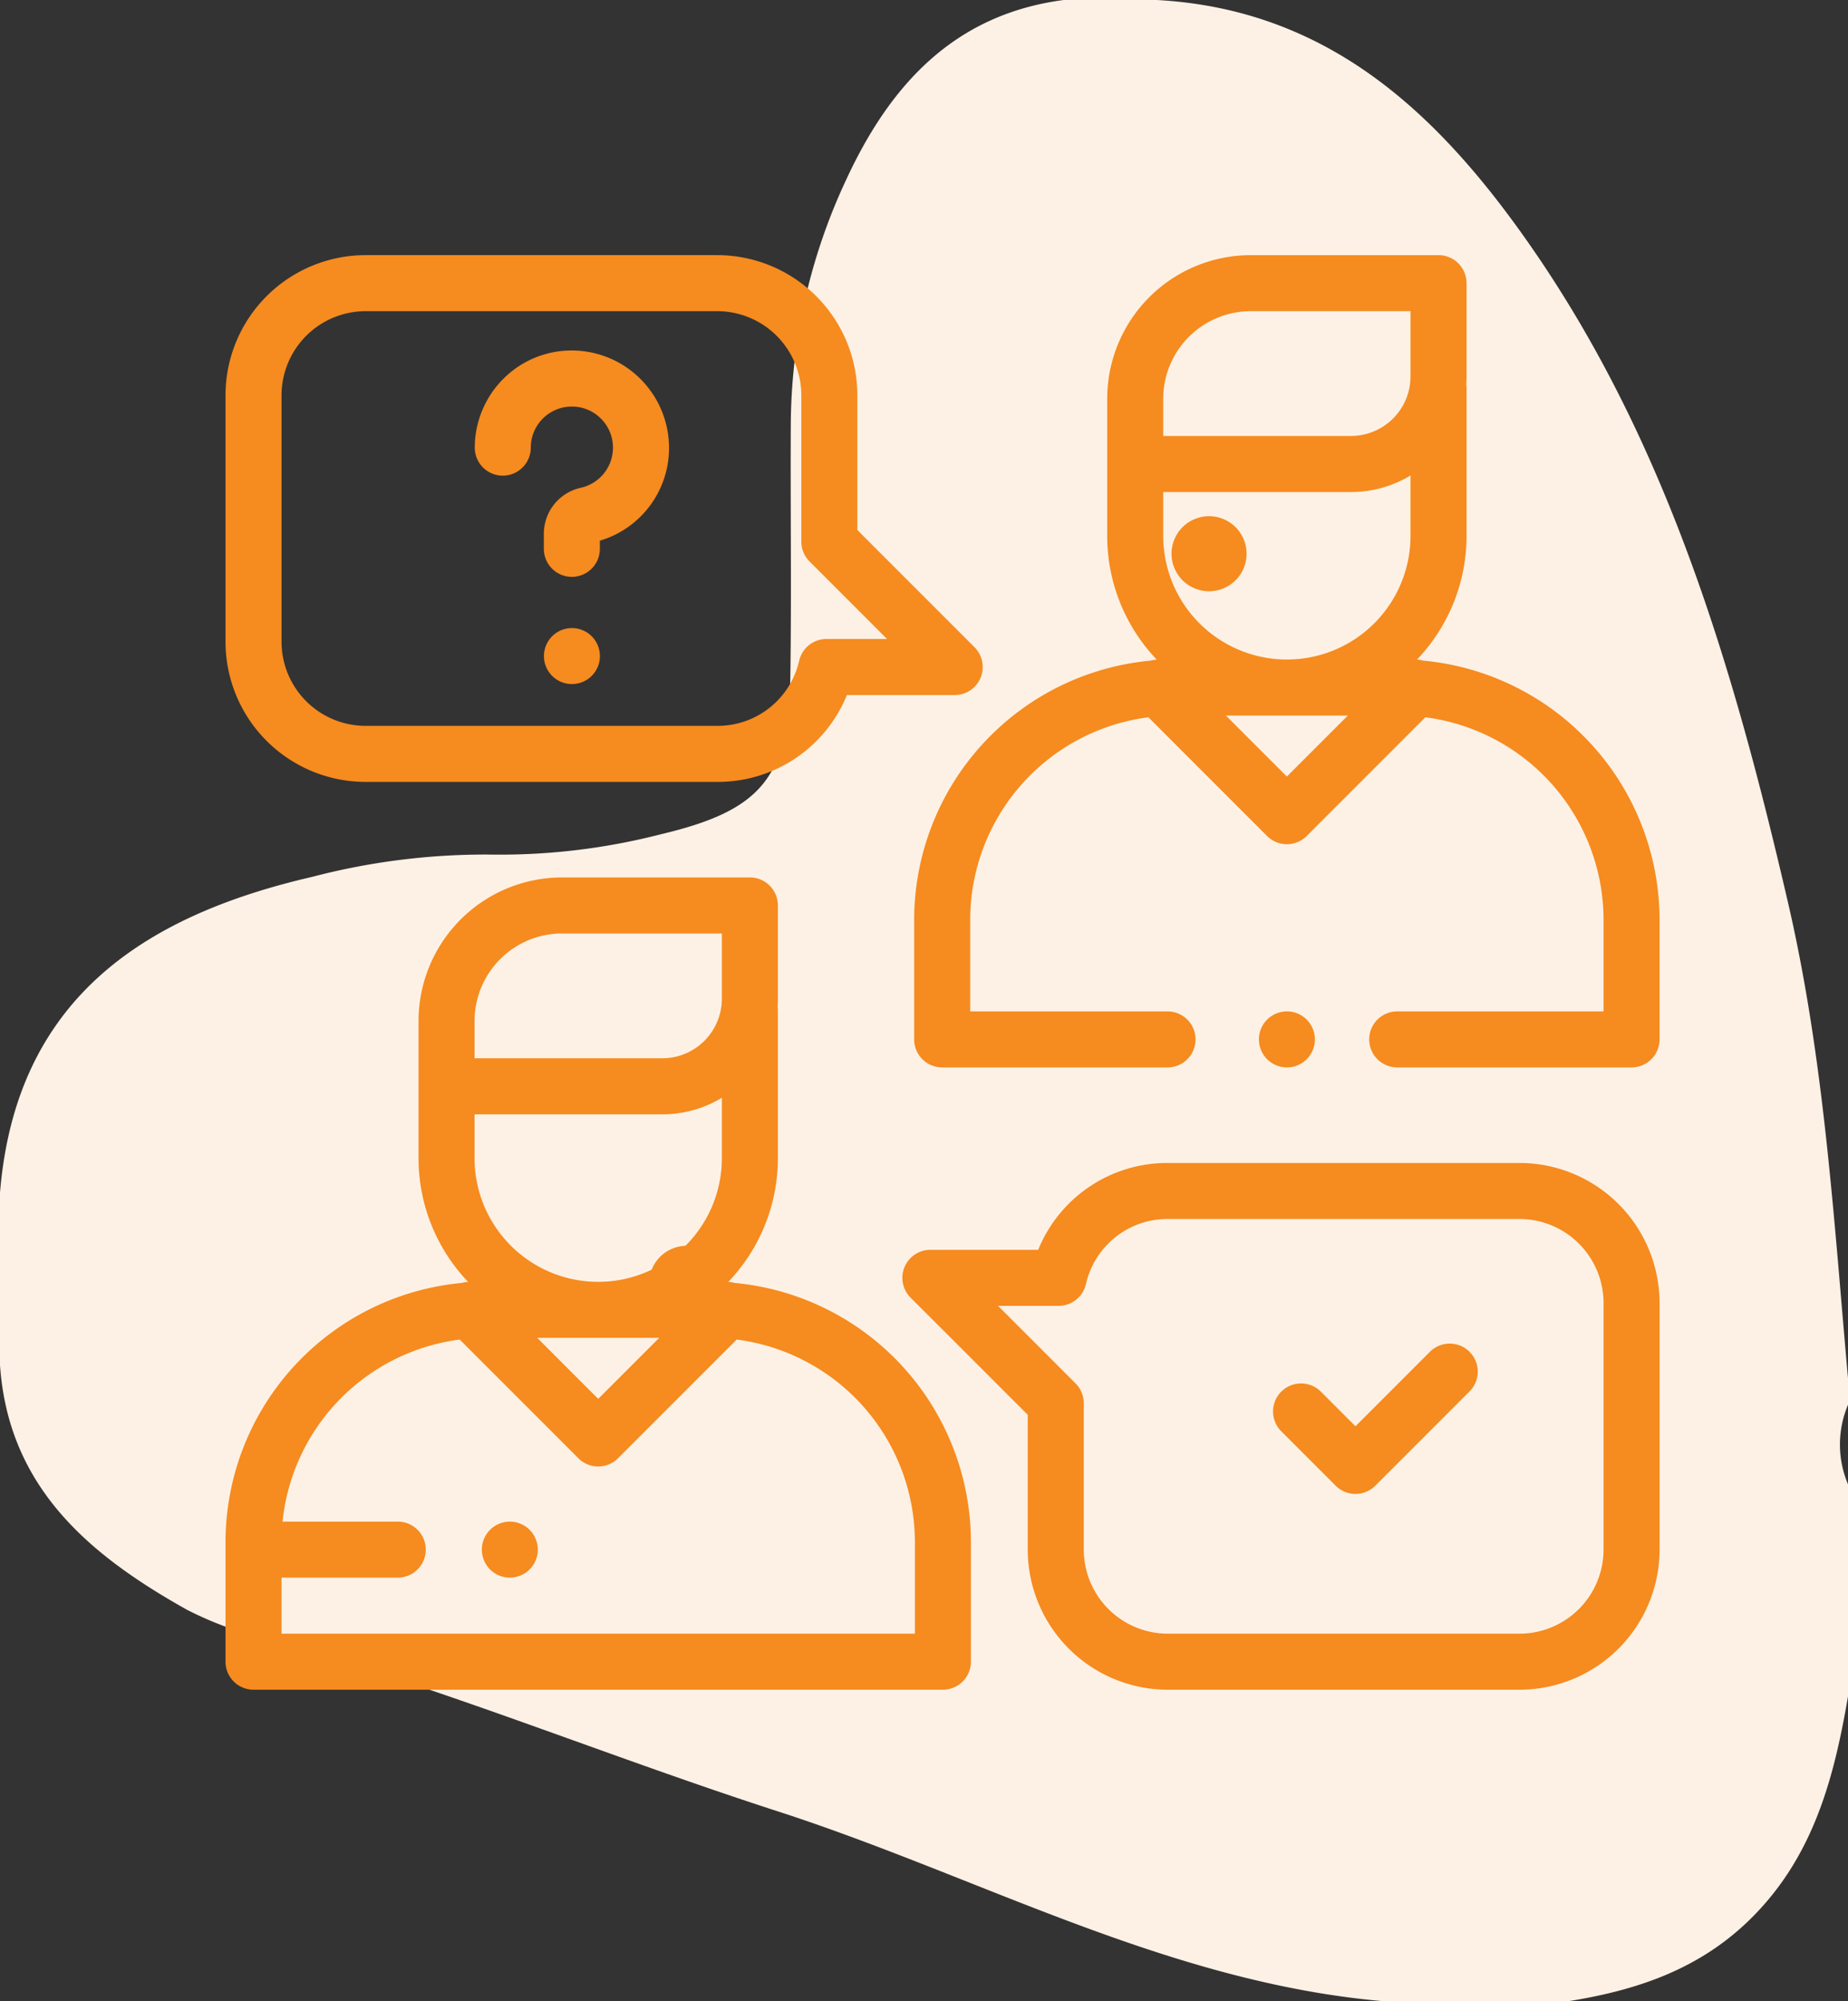 <?xml version="1.0" encoding="UTF-8"?> <svg xmlns="http://www.w3.org/2000/svg" width="97" height="105" viewBox="0 0 97 105"><rect x="0" y="0" width="97" height="105" fill="#333333" stroke="none"/><defs><style> .a { fill: #fdf1e5; fill-rule: evenodd; } .b, .c { fill: #f68b1f; } .b { stroke: #f68b1f; } </style></defs><g><path class="a" d="M55.827,0h4.885c8.979.487,14.731,5.91,19.516,12.746,7.311,10.448,10.791,22.394,13.623,34.613C95.757,55.584,96.251,63.961,97,72.318v1.391a5.357,5.357,0,0,0,0,4.172V89.007c-.74,4.324-1.823,8.448-5.142,11.703-2.686,2.633-5.953,3.718-9.512,4.29H72.576c-11.311-.993-21.192-6.544-31.741-9.955-8.955-2.896-17.671-6.508-26.761-9.019a18.926,18.926,0,0,1-4.251-1.556C4.699,81.604.441,78.055,0,71.623V62.583c.825-10.079,7.42-14.505,16.391-16.575a35.91,35.91,0,0,1,9.294-1.169,33.868,33.868,0,0,0,8.955-1.053c5.334-1.257,6.768-2.978,6.845-8.385.064-4.391-.001-8.782.023-13.174A30.613,30.613,0,0,1,44.396,9.472C46.676,4.528,50.024.767,55.827,0"></path><path class="b" d="M37.482,67.049a1.535,1.535,0,0,0-.084-.276,1.492,1.492,0,0,0-.135-.253,1.429,1.429,0,0,0-.406-.406,1.451,1.451,0,0,0-.254-.135,1.381,1.381,0,0,0-.275-.084,1.448,1.448,0,0,0-.573,0,1.425,1.425,0,0,0-.276.084,1.492,1.492,0,0,0-.253.135,1.47,1.47,0,0,0-.541.659,1.424,1.424,0,0,0-.084.276,1.412,1.412,0,0,0,0,.573,1.381,1.381,0,0,0,.084.275,1.359,1.359,0,0,0,.135.254,1.429,1.429,0,0,0,.406.406,1.481,1.481,0,0,0,.253.135,1.424,1.424,0,0,0,.276.084,1.412,1.412,0,0,0,.573,0,1.381,1.381,0,0,0,.275-.084,1.451,1.451,0,0,0,.254-.135,1.429,1.429,0,0,0,.406-.406,1.451,1.451,0,0,0,.135-.254,1.485,1.485,0,0,0,.084-.275,1.413,1.413,0,0,0,0-.573Z"></path><path class="b" d="M64.904,28.768a1.43,1.43,0,0,0-.085-.276,1.449,1.449,0,0,0-.541-.659,1.492,1.492,0,0,0-.253-.135,1.465,1.465,0,0,0-.85-.084,1.381,1.381,0,0,0-.275.084,1.451,1.451,0,0,0-.254.135,1.429,1.429,0,0,0-.406.406,1.492,1.492,0,0,0-.135.253,1.424,1.424,0,0,0-.084.276,1.412,1.412,0,0,0,0,.573,1.38,1.38,0,0,0,.084.275,1.45,1.45,0,0,0,.135.254,1.429,1.429,0,0,0,.406.406,1.451,1.451,0,0,0,.254.135,1.485,1.485,0,0,0,.275.084,1.448,1.448,0,0,0,.287.029,1.474,1.474,0,0,0,.288-.029,1.556,1.556,0,0,0,.275-.084,1.492,1.492,0,0,0,.253-.135,1.429,1.429,0,0,0,.406-.406,1.359,1.359,0,0,0,.135-.254,1.385,1.385,0,0,0,.085-.275,1.485,1.485,0,0,0,0-.573Z"></path><path class="c" d="M38.553,67.315a1.471,1.471,0,0,0-.325-.053,9.395,9.395,0,0,0,2.602-6.494V53.033a1.486,1.486,0,0,0-.016-.208c.01-.14.016-.28.016-.422V47.51A1.47,1.47,0,0,0,39.36,46.039H29.5A7.539,7.539,0,0,0,21.969,53.57v7.198A9.395,9.395,0,0,0,24.571,67.262a1.468,1.468,0,0,0-.324.053A13.669,13.669,0,0,0,11.837,80.909v6.281A1.47,1.47,0,0,0,13.307,88.66H49.492a1.47,1.47,0,0,0,1.47-1.47V80.909A13.669,13.669,0,0,0,38.553,67.315ZM24.909,55.434V53.57a4.596,4.596,0,0,1,4.59-4.59h8.391V52.403a3.129,3.129,0,0,1-3.126,3.126H24.909Zm0,3.035h9.855a6.027,6.027,0,0,0,3.126-.869v3.168a6.49,6.49,0,0,1-12.981,0ZM34.6,70.198l-3.2,3.2-3.2-3.2ZM48.022,85.72H14.777V82.779h6.101a1.47,1.47,0,1,0,0-2.94H14.831a10.729,10.729,0,0,1,9.3-9.552L30.36,76.517a1.47,1.47,0,0,0,2.079,0l6.23-6.23A10.724,10.724,0,0,1,48.022,80.909Z"></path><path class="c" d="M74.701,34.663a1.471,1.471,0,0,0-.325-.053,9.395,9.395,0,0,0,2.602-6.494V20.381a1.484,1.484,0,0,0-.016-.208c.01-.14.016-.28.016-.422V14.858a1.47,1.47,0,0,0-1.47-1.47H65.647a7.539,7.539,0,0,0-7.531,7.531v7.198a9.395,9.395,0,0,0,2.602,6.494,1.473,1.473,0,0,0-.325.053A13.669,13.669,0,0,0,47.984,48.257v6.281a1.47,1.47,0,0,0,1.47,1.47h11.829a1.47,1.47,0,1,0,0-2.94H50.925V48.257a10.724,10.724,0,0,1,9.353-10.621l6.23,6.23a1.47,1.47,0,0,0,2.079,0L74.816,37.636a10.724,10.724,0,0,1,9.353,10.621v4.811H73.339a1.47,1.47,0,1,0,0,2.94H85.639a1.47,1.47,0,0,0,1.47-1.47v-6.281A13.669,13.669,0,0,0,74.701,34.663Zm-7.154,6.083-3.2-3.2H70.747Zm6.49-12.631a6.49,6.49,0,0,1-12.981 0V25.817h9.855a6.029,6.029,0,0,0,3.126-.869Zm0-8.365a3.129,3.129,0,0,1-3.126,3.126H61.057V20.918a4.596,4.596,0,0,1,4.59-4.59h8.391V19.751Z"></path><path class="c" d="M68.587,53.498a1.469,1.469,0,1,0,.431,1.039A1.481,1.481,0,0,0,68.587,53.498Z"></path><path class="c" d="M51.15,33.959,45.002,27.811V20.738a7.359,7.359,0,0,0-7.351-7.351H19.188a7.359,7.359,0,0,0-7.351,7.351V33.676A7.359,7.359,0,0,0,19.188,41.027H37.651a7.309,7.309,0,0,0,6.802-4.558h5.658a1.47,1.47,0,0,0,1.04-2.51Zm-7.77-.431a1.47,1.47,0,0,0-1.433,1.141,4.386,4.386,0,0,1-4.297,3.417H19.188a4.416,4.416,0,0,1-4.41-4.41V20.738a4.416,4.416,0,0,1,4.41-4.41H37.651a4.416,4.416,0,0,1,4.41,4.41v7.682a1.47,1.47,0,0,0,.431,1.04l4.069,4.069Z"></path><path class="c" d="M79.759,61.021H61.296a7.309,7.309,0,0,0-6.802,4.558H48.836a1.47,1.47,0,0,0-1.04,2.51L53.945,74.236v7.073A7.359,7.359,0,0,0,61.296,88.66H79.759a7.359,7.359,0,0,0,7.351-7.351V68.372A7.359,7.359,0,0,0,79.759,61.021Zm4.41,20.288a4.416,4.416,0,0,1-4.41,4.41H61.296a4.416,4.416,0,0,1-4.41-4.41V73.628a1.47,1.47,0,0,0-.431-1.04l-4.069-4.069h3.181a1.47,1.47,0,0,0,1.433-1.141,4.386,4.386,0,0,1,4.297-3.417h18.463a4.416,4.416,0,0,1,4.41,4.41Z"></path><path class="c" d="M77.135,70.929a1.47,1.47,0,0,0-2.079,0l-3.908,3.908-1.817-1.817a1.47,1.47,0,0,0-2.079,2.079l2.857,2.857a1.47,1.47,0,0,0,2.079,0l4.948-4.948A1.47,1.47,0,0,0,77.135,70.929Z"></path><path class="c" d="M35.103,23.13a5.11,5.11,0,0,0-4.727-4.727,5.056,5.056,0,0,0-3.836,1.358,5.116,5.116,0,0,0-1.62,3.727,1.47,1.47,0,0,0,2.94 0,2.157,2.157,0,1,1,2.631,2.105,2.469,2.469,0,0,0-1.945,2.421v.784a1.47,1.47,0,0,0,2.94,0v-.428A5.07,5.07,0,0,0,35.103,23.13Z"></path><path class="c" d="M31.058,33.385a1.469,1.469,0,1,0,.431,1.039A1.481,1.481,0,0,0,31.058,33.385Z"></path><path class="c" d="M27.799,80.27a1.469,1.469,0,1,0,.431,1.039A1.481,1.481,0,0,0,27.799,80.27Z"></path></g></svg> 